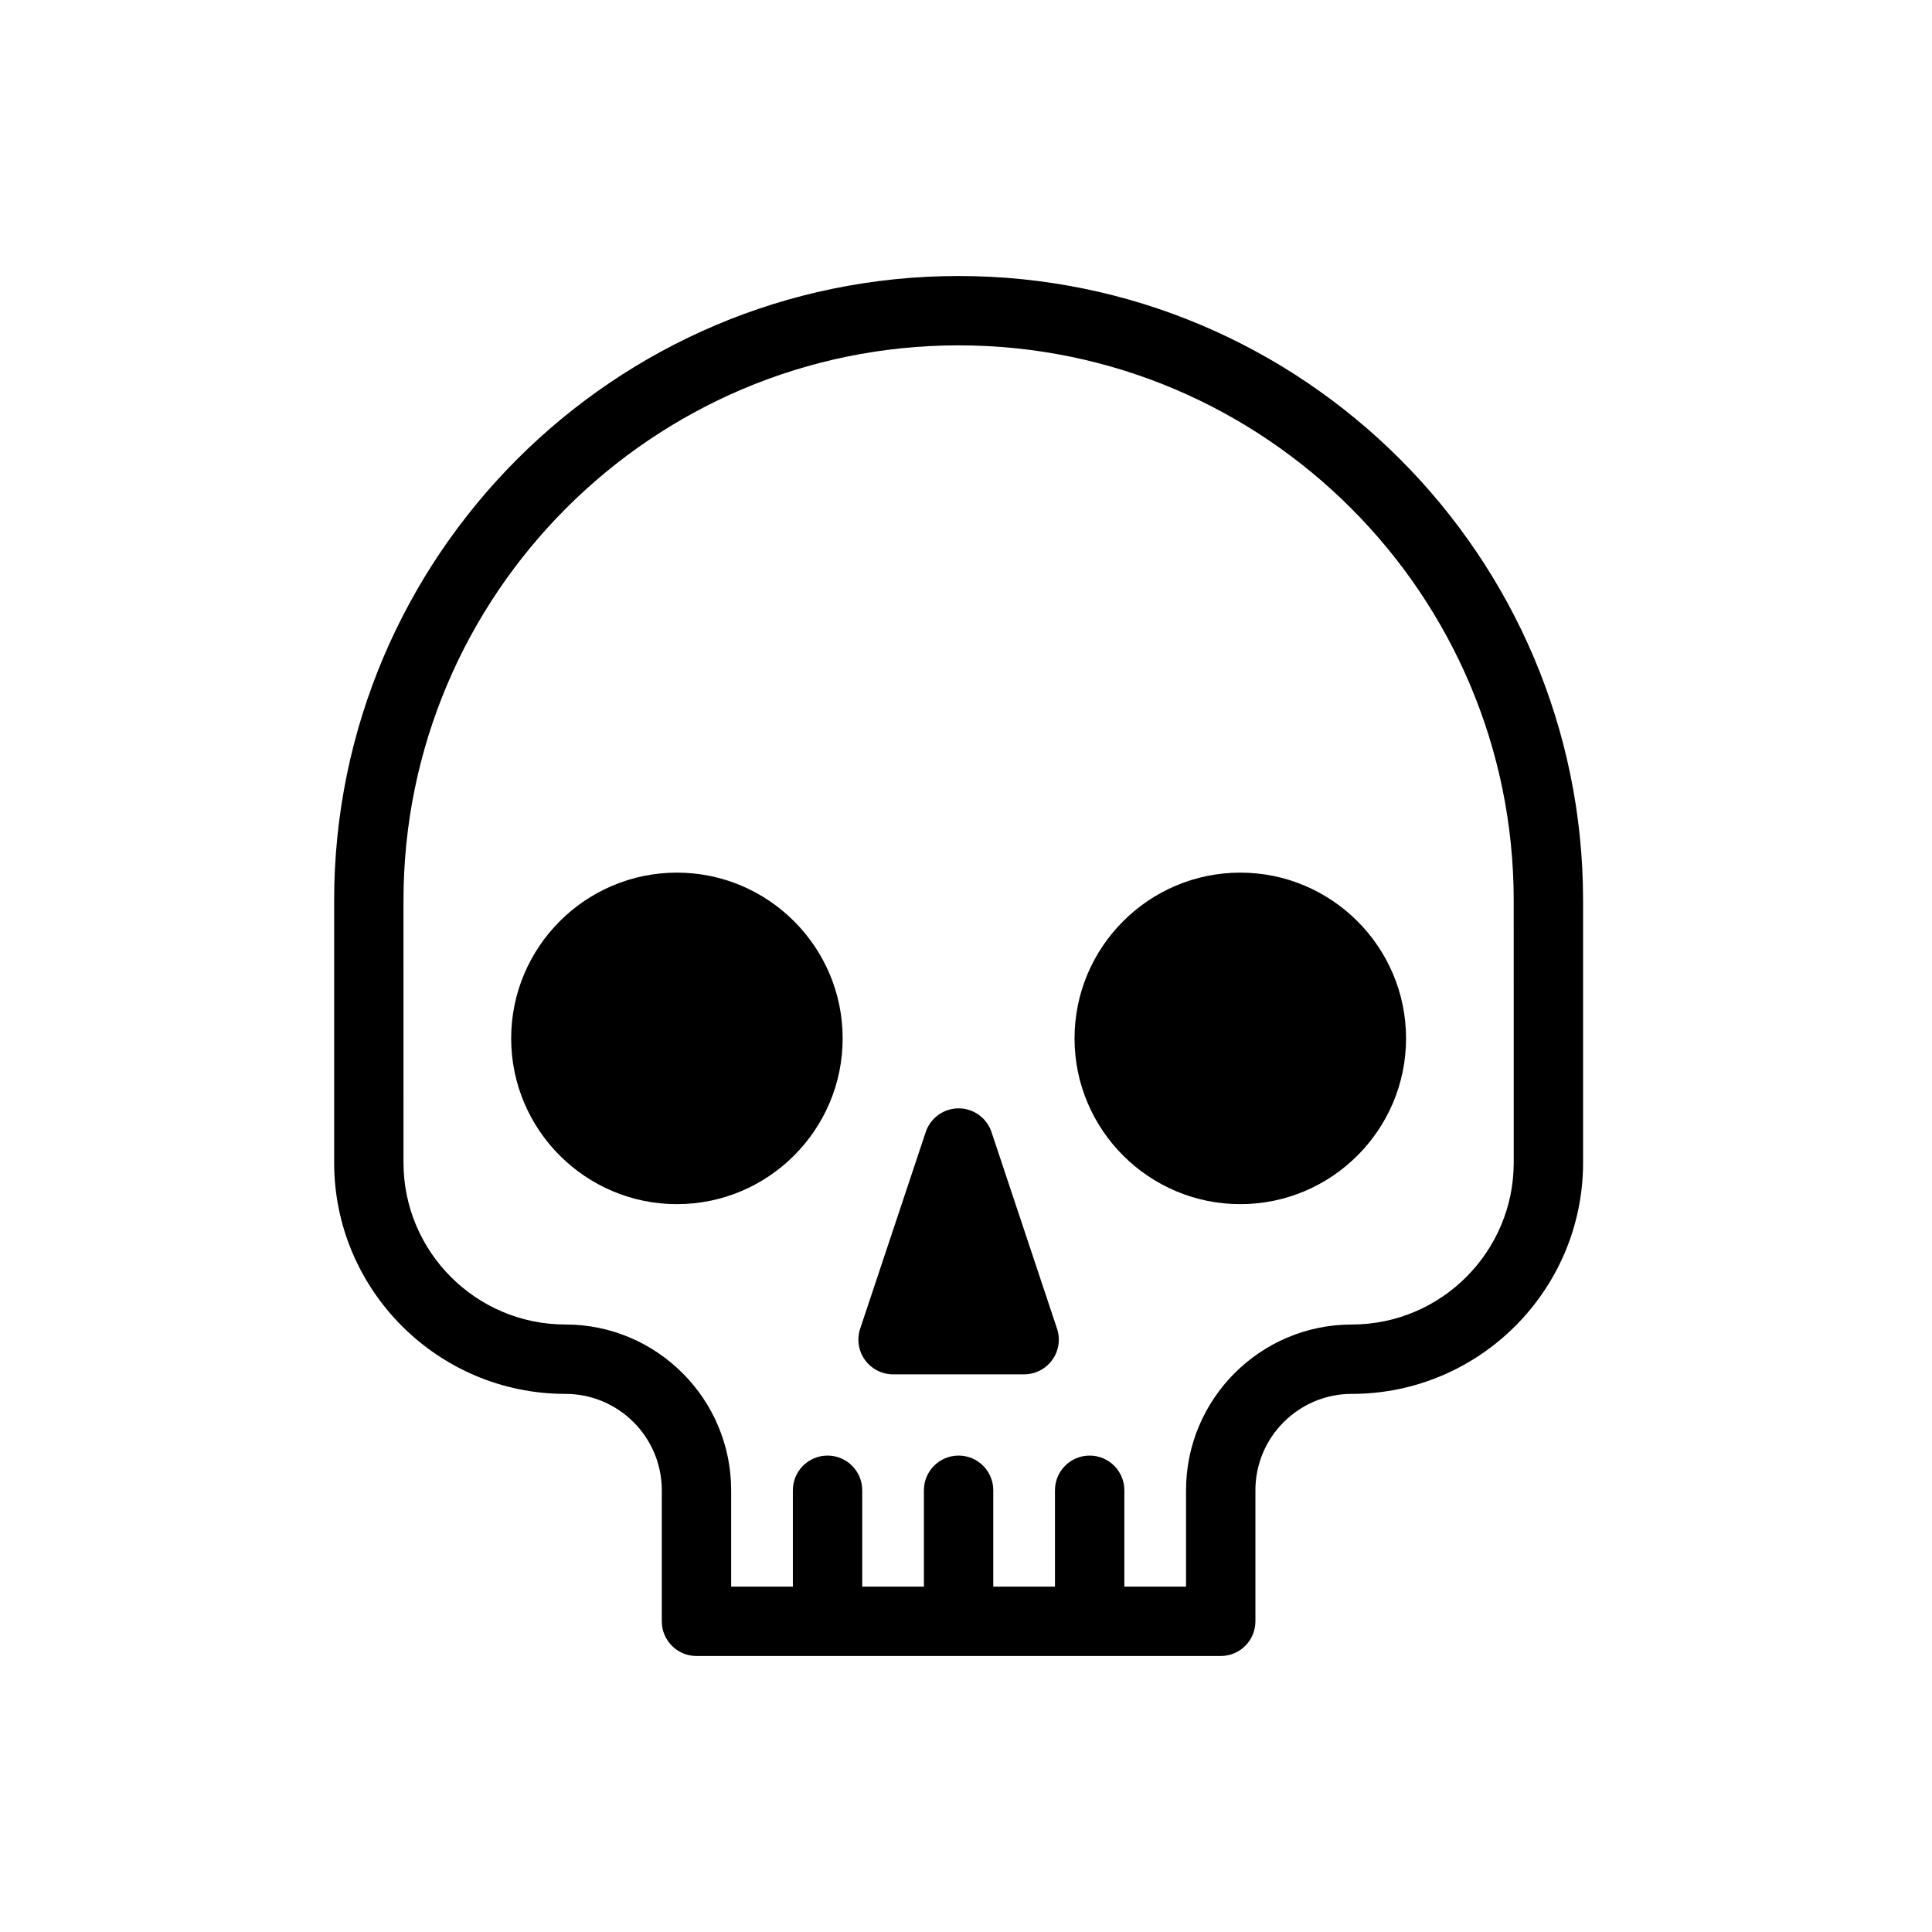 <svg xmlns="http://www.w3.org/2000/svg" xmlns:xlink="http://www.w3.org/1999/xlink" version="1.1" x="0px" y="0px" viewBox="-20 -20 140 140" xml:space="preserve" data-icon="true" fill="#000000"><g><path d="M94.716,45.251C94.716,20.299,74.415,0,49.463,0C24.512,0,4.213,20.299,4.213,45.251l0,18.996   c0,9.24,7.519,16.759,16.759,16.759c3.851,0,6.984,3.133,6.984,6.984v9.496c0,1.389,1.125,2.514,2.513,2.514h37.989   c1.389,0,2.514-1.125,2.514-2.514V87.99c0-3.852,3.133-6.984,6.984-6.984c9.241,0,16.76-7.519,16.76-16.761L94.716,45.251z    M77.957,75.979c-6.623,0-12.012,5.391-12.012,12.012v6.982h-4.47V87.99c0-1.388-1.125-2.513-2.514-2.513s-2.514,1.125-2.514,2.513   v6.982h-4.471V87.99c0-1.388-1.125-2.513-2.513-2.513c-1.388,0-2.513,1.125-2.513,2.513v6.982H42.48V87.99   c0-1.388-1.125-2.513-2.513-2.513c-1.388,0-2.513,1.125-2.513,2.513v6.982h-4.472V87.99c0-6.621-5.388-12.012-12.01-12.012   c-6.47,0-11.733-5.262-11.733-11.731L9.238,45.251c0-22.181,18.045-40.226,40.225-40.226c22.182,0,40.226,18.045,40.226,40.226   l0.002,18.994C89.69,70.715,84.427,75.979,77.957,75.979z"></path><path d="M51.848,62.034c-0.342-1.026-1.302-1.719-2.383-1.719s-2.042,0.692-2.384,1.719L42.332,76.28   c-0.255,0.767-0.127,1.609,0.345,2.265c0.473,0.654,1.231,1.044,2.039,1.044h9.497c0.808,0,1.566-0.39,2.039-1.044   c0.472-0.655,0.6-1.498,0.345-2.265L51.848,62.034z"></path><path d="M29.052,43.234c-6.623,0-12.011,5.389-12.011,12.013c0,6.622,5.388,12.01,12.011,12.01c6.623,0,12.01-5.388,12.01-12.01   C41.063,48.623,35.675,43.234,29.052,43.234z"></path><path d="M69.876,43.234c-6.622,0-12.011,5.389-12.011,12.013c0,6.622,5.389,12.01,12.011,12.01c6.623,0,12.012-5.388,12.012-12.01   C81.888,48.623,76.499,43.234,69.876,43.234z"></path></g></svg>